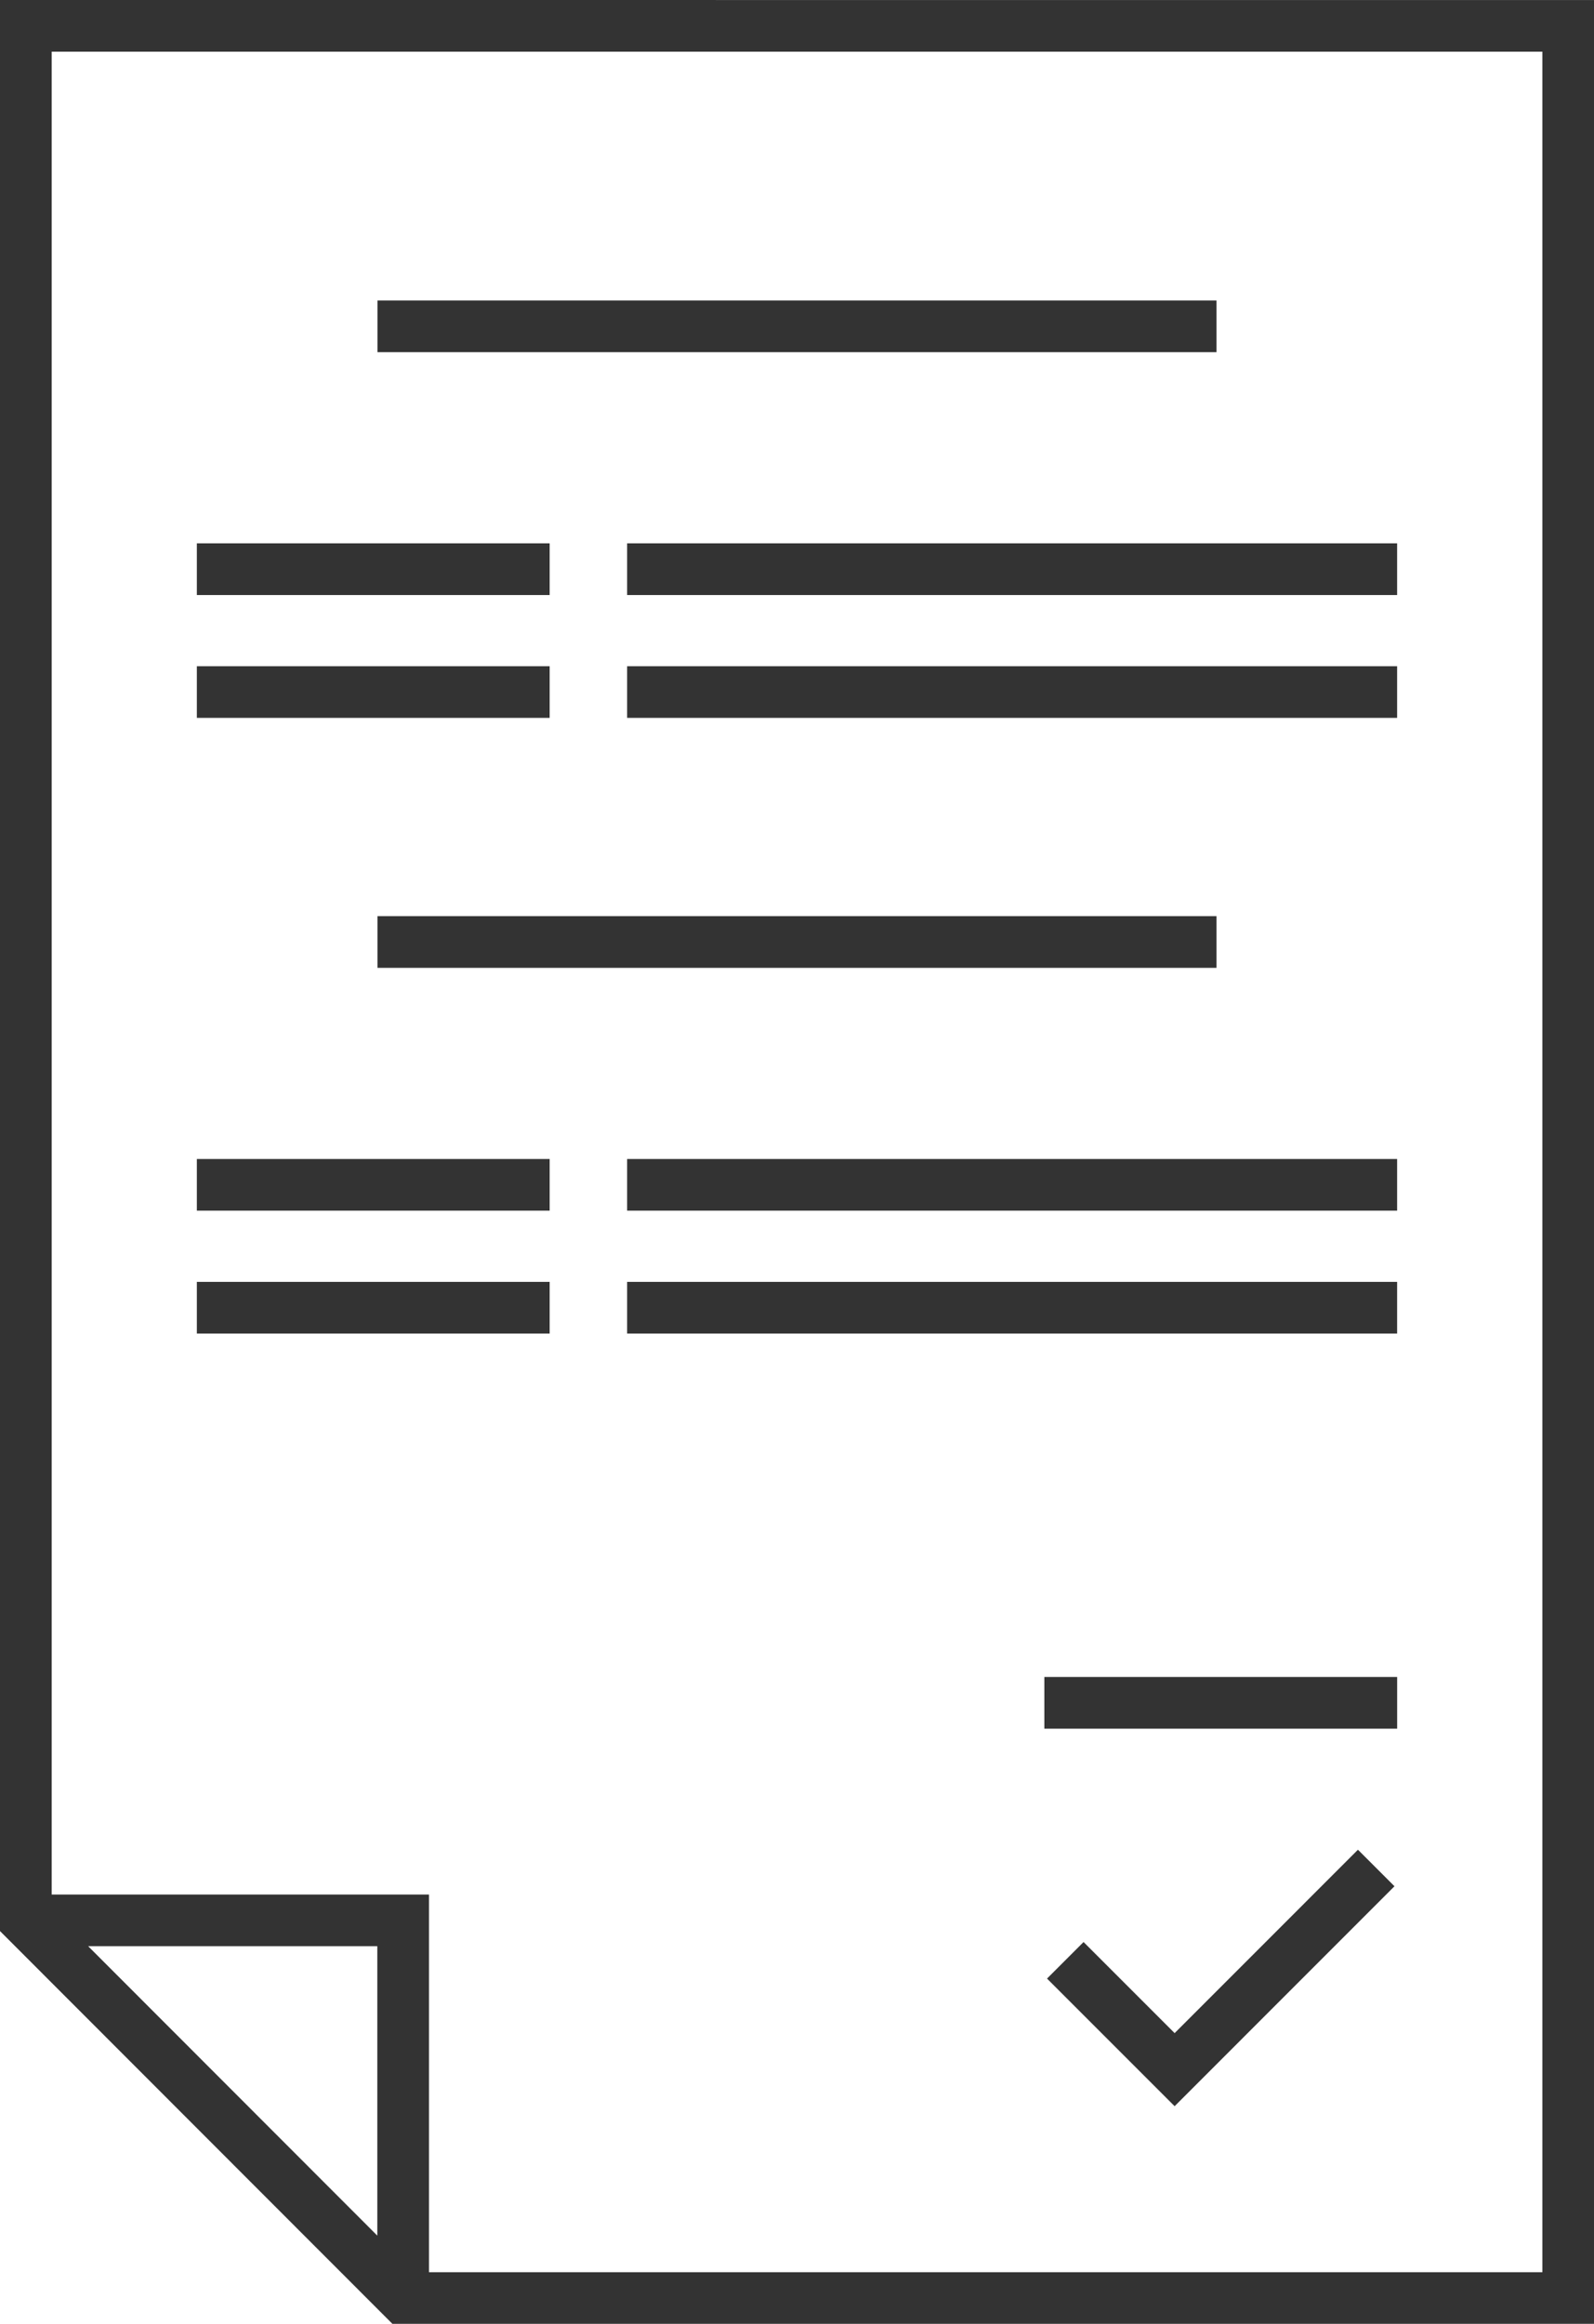 <?xml version="1.0" encoding="UTF-8"?>
<!-- Generator: Adobe Illustrator 15.1.0, SVG Export Plug-In . SVG Version: 6.00 Build 0)  -->
<svg xmlns="http://www.w3.org/2000/svg" xmlns:xlink="http://www.w3.org/1999/xlink" version="1.1" id="Layer_1" x="0px" y="0px" width="66.15px" height="96.414px" viewBox="229.67 60.241 66.15 96.414" xml:space="preserve">
<g>
	<path fill="#333333" d="M229.67,60.241v80.118l16.285,16.296h49.865V60.243L229.67,60.241z M233.329,140.987h11.999v12.008   L233.329,140.987z M293.677,154.512h-46.205v-15.668h-15.657v-76.46h61.863v92.126L293.677,154.512z"></path>
	<path fill="#333333" d="M245.336,72.709h34.817v2.144h-34.817V72.709z"></path>
	<path fill="#333333" d="M255.695,82.784h31.955v2.144h-31.955V82.784z"></path>
	<path fill="#333333" d="M237.839,82.784h14.641v2.144h-14.641V82.784z"></path>
	<path fill="#333333" d="M255.695,87.882h31.955v2.143h-31.955V87.882z"></path>
	<path fill="#333333" d="M237.839,87.882h14.641v2.143h-14.641V87.882z"></path>
	<path fill="#333333" d="M245.336,98.251h34.817v2.145h-34.817V98.251z"></path>
	<path fill="#333333" d="M255.695,108.327h31.955v2.143h-31.955V108.327z"></path>
	<path fill="#333333" d="M237.839,108.327h14.641v2.143h-14.641V108.327z"></path>
	<path fill="#333333" d="M255.695,113.424h31.955v2.144h-31.955V113.424z"></path>
	<path fill="#333333" d="M237.839,113.424h14.641v2.144h-14.641V113.424z"></path>
	<path fill="#333333" d="M273.01,129.817h14.641v2.145H273.01V129.817z"></path>
	<path fill="#333333" d="M278.416,144.593l-3.779-3.779l-1.516,1.516l5.295,5.295l9.124-9.125l-1.516-1.516L278.416,144.593z"></path>
</g>
</svg>
